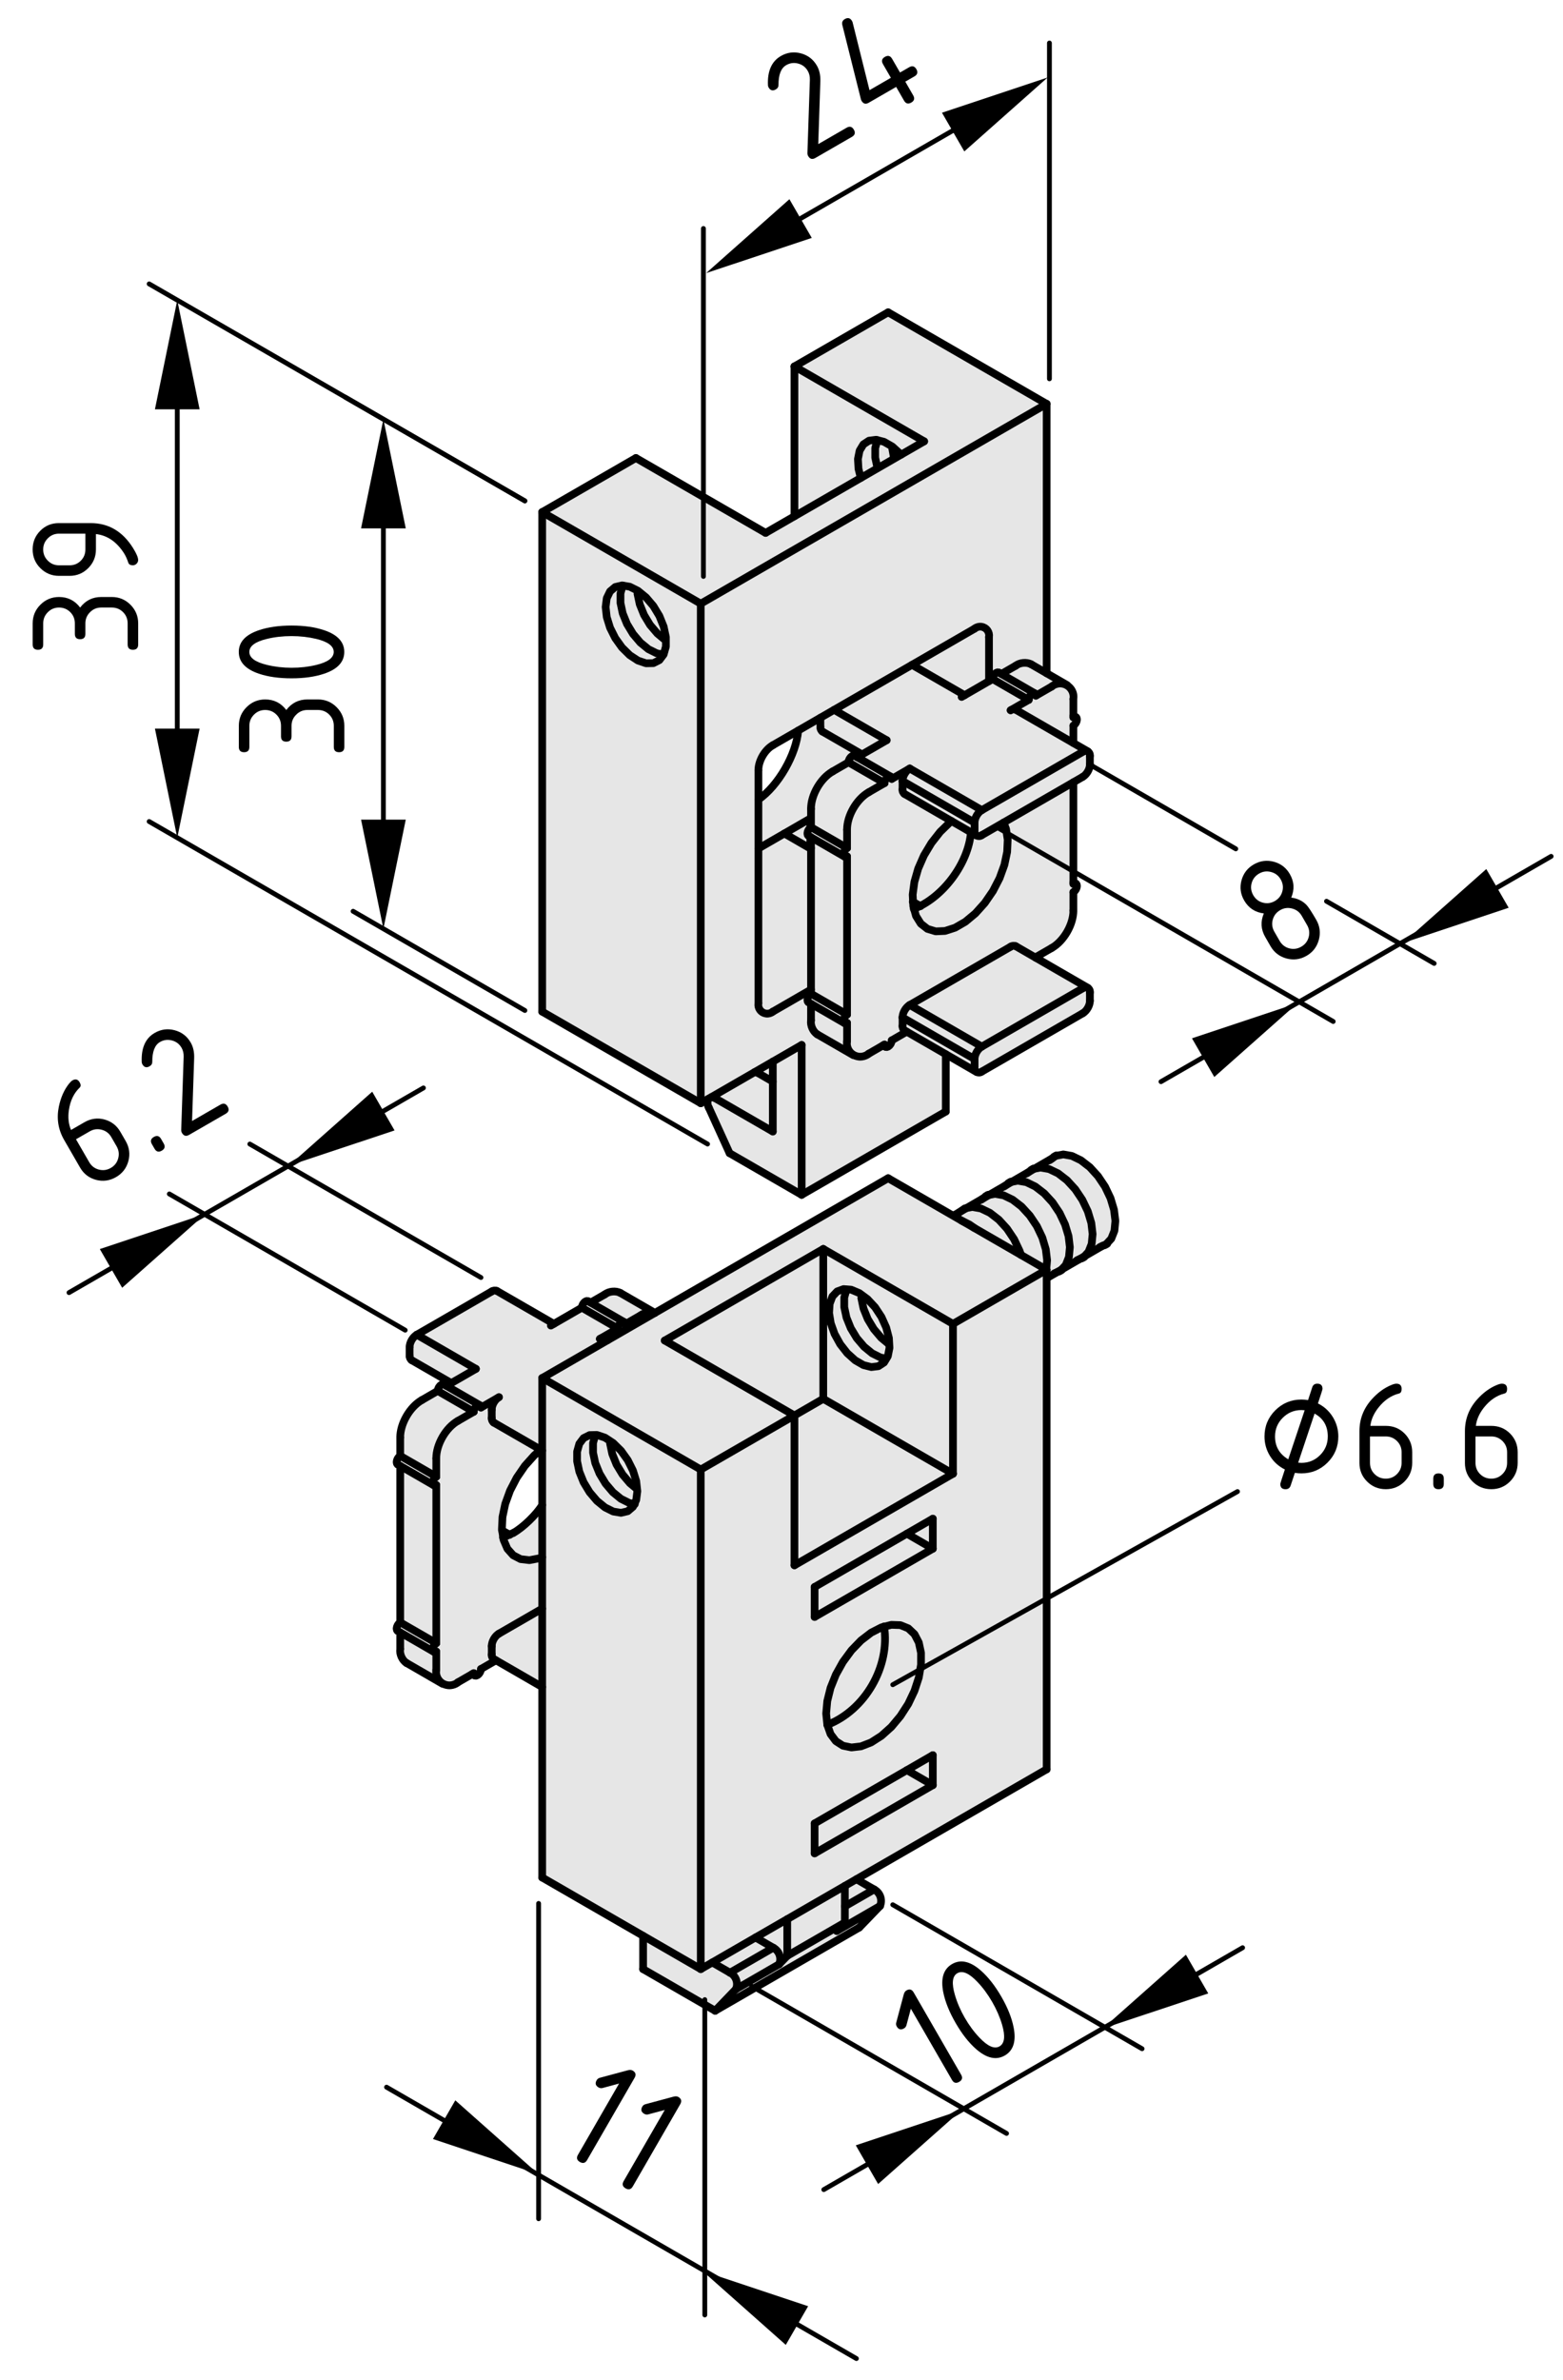 <?xml version="1.0" encoding="utf-8"?>
<!-- Generator: Adobe Illustrator 26.3.1, SVG Export Plug-In . SVG Version: 6.00 Build 0)  -->
<svg version="1.1" xmlns="http://www.w3.org/2000/svg" xmlns:xlink="http://www.w3.org/1999/xlink" x="0px" y="0px"
	 viewBox="0 0 81.17 123.538" style="enable-background:new 0 0 81.17 123.538;" xml:space="preserve">
<style type="text/css">
	.st0{fill:#E6E6E6;}
	.st1{fill:none;stroke:#000000;stroke-width:0.4;stroke-linecap:round;stroke-linejoin:round;}
	.st2{fill:none;stroke:#000000;stroke-width:0.25;stroke-linecap:round;stroke-linejoin:round;}
</style>
<g id="Graufläche">
	<g>
		<g>
			<path class="st0" d="M57.787,62.55c0,0-0.199-0.562-0.234-0.609
				c-0.035-0.047-0.363-0.645-0.363-0.645l-0.562-0.703l-0.445-0.34l-0.434-0.281
				l-0.469-0.035l-0.504,0.07l-5.215,3.07l-3.457-1.875l-12.175,6.949l-1.711-1.055
				l-0.305-0.047l-0.445,0.105l-0.809,0.445l-0.164-0.07l-0.246,0.176l-0.012,0.188
				l-1.547,0.785l-2.859-1.652l-0.281-0.012l-3.867,2.238l-0.398,0.375l-0.012,0.914
				l2.039,1.277l-0.387,0.059l-0.234,0.328l-0.902,0.586
				c0,0-0.961,0.809-1.031,1.699l0.035,1.043l-0.246,0.305l0.27,0.363
				l-0.035,7.98l-0.223,0.305l0.223,0.293l0.023,1.055
				c0,0,0.094,0.352,0.129,0.363c0.035,0.012,0.305,0.281,0.305,0.281l1.418,0.727
				l0.726,0.281l0.387-0.141l0.855-0.398c0,0,0.188,0.059,0.223,0.023
				c0.035-0.035,0.141-0.41,0.141-0.41l0.715-0.422l2.437,1.359l0.059,9.949
				l5.227,3.07l-0.047,1.676l3.785,2.227l0.938-0.586l6.598-3.762l0.808-0.984
				l0.246-0.305c0,0-0.035-0.434-0.059-0.469c-0.023-0.035-0.422-0.281-0.422-0.281
				l-0.703-0.539l9.808-5.648V66.323l3.188-1.828l0.293-0.434l0.047-0.75
				L57.787,62.55z M27.623,78.792l-0.645,0.574l-0.574,0.34l-0.399-0.27
				l0.129-1.102l0.387-1.16l0.738-1.102l0.645-0.645l0.246-0.082l0.082,2.871
				L27.623,78.792z"/>
		</g>
	</g>
	<g>
		<g>
			<path class="st0" d="M56.228,51.042l-2.461-1.383l1.254-0.785l0.527-0.691
				c0,0,0.188-0.797,0.188-0.832c0-0.035,0-1.031,0-1.031l0.258-0.375l-0.258-0.211
				l-0.035-5.086l0.75-0.48l0.164-0.445l0.035-0.492l-0.316-0.41l-0.598-0.293
				l-0.023-0.902l0.27-0.328l-0.223-0.258c0,0-0.047-1.02-0.047-1.078
				c0-0.059-0.269-0.352-0.293-0.398c-0.023-0.047-1.184-0.727-1.184-0.727
				l0.141-0.375L54.306,20.984l-8.203-4.828l-4.816,2.836l0.012,7.769l-1.57,0.879
				l-6.434-3.738l-0.316-0.141l-4.769,2.824l-0.07,25.887l8.238,4.793l0.41-0.258
				l-0.035,0.352l1.137,2.52l3.727,2.098l7.453-4.312l0.07-2.918l1.5,0.867
				l0.34,0.023l5.367-3.152l0.281-0.398l-0.023-0.738L56.228,51.042z
				 M39.401,41.398l-0.047-1.582c0,0,0.316-0.879,0.914-1.23l1.148-0.621
				C41.416,37.964,41.182,40.343,39.401,41.398z"/>
		</g>
	</g>
</g>
<g id="Kontur">
	<g id="LINE_193_">
		<line class="st1" x1="51.308" y1="62.023" x2="51.185" y2="62.095"/>
	</g>
	<g id="LINE_192_">
		<line class="st1" x1="54.379" y1="66.335" x2="57.265" y2="64.662"/>
	</g>
	<g id="LINE_191_">
		<line class="st1" x1="52.49" y1="61.34" x2="52.367" y2="61.411"/>
	</g>
	<g id="LINE_190_">
		<line class="st1" x1="55.012" y1="65.996" x2="55.137" y2="65.924"/>
	</g>
	<g id="LINE_189_">
		<line class="st1" x1="53.672" y1="60.658" x2="53.547" y2="60.73"/>
	</g>
	<g id="LINE_188_">
		<line class="st1" x1="56.193" y1="65.314" x2="56.318" y2="65.242"/>
	</g>
	<g id="LINE_187_">
		<line class="st1" x1="54.853" y1="59.977" x2="54.728" y2="60.048"/>
	</g>
	<g id="LINE_186_">
		<line class="st1" x1="57.375" y1="64.632" x2="57.5" y2="64.561"/>
	</g>
	<g id="LINE_185_">
		<line class="st1" x1="25.648" y1="73.847" x2="28.158" y2="75.296"/>
	</g>
	<g id="LINE_184_">
		<line class="st1" x1="20.653" y1="76.017" x2="22.524" y2="77.096"/>
	</g>
	<g id="LINE_183_">
		<line class="st1" x1="24.922" y1="72.943" x2="23.051" y2="71.863"/>
	</g>
	<g id="LINE_182_">
		<line class="st1" x1="31.568" y1="69.56" x2="31.417" y2="69.473"/>
	</g>
	<g id="LINE_181_">
		<line class="st1" x1="21.381" y1="70.606" x2="23.437" y2="71.792"/>
	</g>
	<g id="LINE_180_">
		<line class="st1" x1="20.653" y1="84.659" x2="22.524" y2="85.739"/>
	</g>
	<g id="LINE_179_">
		<line class="st1" x1="32.408" y1="68.622" x2="30.536" y2="67.541"/>
	</g>
	<g id="LINE_178_">
		<line class="st1" x1="28.763" y1="68.718" x2="25.803" y2="67.01"/>
	</g>
	<g id="LINE_177_">
		<line class="st1" x1="25.648" y1="86.12" x2="28.158" y2="87.57"/>
	</g>
	<g id="LINE_176_">
		<line class="st1" x1="21.115" y1="86.324" x2="22.986" y2="87.405"/>
	</g>
	<g id="LINE_175_">
		<line class="st1" x1="34.011" y1="68.15" x2="32.208" y2="67.109"/>
	</g>
	<g id="LINE_174_">
		<line class="st1" x1="24.525" y1="86.895" x2="24.658" y2="86.972"/>
	</g>
	<g id="LINE_173_">
		<line class="st1" x1="26.472" y1="79.669" x2="26.07" y2="79.439"/>
	</g>
	<g id="LINE_172_">
		<line class="st1" x1="46.98" y1="41.215" x2="50.723" y2="43.376"/>
	</g>
	<g id="LINE_171_">
		<line class="st1" x1="41.986" y1="43.385" x2="43.857" y2="44.465"/>
	</g>
	<g id="LINE_170_">
		<line class="st1" x1="46.256" y1="40.312" x2="44.383" y2="39.231"/>
	</g>
	<g id="LINE_169_">
		<line class="st1" x1="56.492" y1="39.002" x2="52.75" y2="36.842"/>
	</g>
	<g id="LINE_168_">
		<line class="st1" x1="42.714" y1="37.975" x2="44.77" y2="39.161"/>
	</g>
	<g id="LINE_167_">
		<line class="st1" x1="41.986" y1="52.028" x2="43.857" y2="53.109"/>
	</g>
	<g id="LINE_166_">
		<line class="st1" x1="53.74" y1="35.99" x2="51.869" y2="34.91"/>
	</g>
	<g id="LINE_165_">
		<line class="st1" x1="50.096" y1="36.087" x2="47.363" y2="34.51"/>
	</g>
	<g id="LINE_164_">
		<line class="st1" x1="46.98" y1="53.489" x2="50.723" y2="55.65"/>
	</g>
	<g id="LINE_163_">
		<line class="st1" x1="42.447" y1="53.693" x2="44.319" y2="54.773"/>
	</g>
	<g id="LINE_162_">
		<line class="st1" x1="55.412" y1="35.558" x2="53.541" y2="34.477"/>
	</g>
	<g id="LINE_161_">
		<line class="st1" x1="45.858" y1="54.264" x2="45.991" y2="54.34"/>
	</g>
	<g id="LINE_160_">
		<line class="st1" x1="55.873" y1="37.222" x2="55.742" y2="37.146"/>
	</g>
	<g id="LINE_159_">
		<line class="st1" x1="56.492" y1="51.276" x2="52.75" y2="49.115"/>
	</g>
	<g id="LINE_158_">
		<line class="st1" x1="47.805" y1="47.038" x2="47.402" y2="46.807"/>
	</g>
	<g id="LINE_157_">
		<line class="st1" x1="55.873" y1="45.866" x2="55.742" y2="45.79"/>
	</g>
	<g id="LWPOLYLINE_49_">
		<polyline class="st1" points="49.935,63.36 50.348,63.565 50.603,63.745 		"/>
	</g>
	<g id="LWPOLYLINE_48_">
		<polyline class="st1" points="49.791,62.947 50.105,62.726 50.494,62.652 50.937,62.73 
			51.406,62.954 51.869,63.312 52.297,63.78 52.664,64.328 52.947,64.924 
			53.025,65.144 		"/>
	</g>
	<g id="LWPOLYLINE_47_">
		<polyline class="st1" points="50.973,62.265 51.285,62.044 51.676,61.97 52.119,62.048 
			52.586,62.273 53.049,62.63 53.478,63.098 53.846,63.647 54.129,64.241 
			54.31,64.846 54.379,65.421 54.336,65.9 		"/>
	</g>
	<g id="LWPOLYLINE_46_">
		<polyline class="st1" points="52.154,61.582 52.467,61.363 52.857,61.288 53.301,61.365 
			53.767,61.591 54.23,61.948 54.66,62.416 55.027,62.964 55.31,63.56 
			55.492,64.164 55.56,64.739 55.512,65.249 55.348,65.663 55.08,65.952 
			54.758,66.095 		"/>
	</g>
	<g id="LWPOLYLINE_45_">
		<polyline class="st1" points="53.336,60.901 53.648,60.68 54.039,60.607 54.482,60.684 
			54.949,60.908 55.412,61.266 55.84,61.734 56.207,62.282 56.492,62.877 
			56.674,63.482 56.742,64.058 56.693,64.568 56.529,64.981 56.262,65.271 
			55.939,65.413 		"/>
	</g>
	<g id="LWPOLYLINE_44_">
		<polyline class="st1" points="54.517,60.219 54.83,59.998 55.221,59.924 55.664,60.002 
			56.131,60.227 56.594,60.584 57.021,61.052 57.389,61.601 57.672,62.196 
			57.853,62.8 57.924,63.375 57.875,63.886 57.711,64.299 57.443,64.589 
			57.121,64.731 		"/>
	</g>
	<g id="LINE_156_">
		<line class="st1" x1="23.183" y1="71.939" x2="24.715" y2="71.055"/>
	</g>
	<g id="LINE_155_">
		<line class="st1" x1="21.646" y1="69.283" x2="25.538" y2="67.036"/>
	</g>
	<g id="LINE_154_">
		<line class="st1" x1="28.608" y1="68.808" x2="30.217" y2="67.879"/>
	</g>
	<g id="LINE_153_">
		<line class="st1" x1="30.217" y1="67.879" x2="32.088" y2="68.959"/>
	</g>
	<g id="LINE_152_">
		<line class="st1" x1="31.152" y1="69.499" x2="32.088" y2="68.959"/>
	</g>
	<g id="LINE_151_">
		<line class="st1" x1="24.977" y1="73.064" x2="25.912" y2="72.525"/>
	</g>
	<g id="ARC_178_">
		<path class="st1" d="M25.912,72.525c-0.208,0.117-0.376,0.408-0.374,0.648"/>
	</g>
	<g id="LINE_150_">
		<line class="st1" x1="25.538" y1="73.172" x2="25.538" y2="73.605"/>
	</g>
	<g id="ARC_46_">
		<path class="st1" d="M25.538,73.605c-0.015,0.087,0.034,0.195,0.11,0.242"/>
	</g>
	<g id="ARC_45_">
		<path class="st1" d="M31.417,69.473c-0.078-0.04-0.196-0.028-0.265,0.026"/>
	</g>
	<g id="LWPOLYLINE_43_">
		<polyline class="st1" points="32.088,68.959 32.102,68.868 32.143,68.775 32.203,68.693 
			32.275,68.635 32.347,68.611 32.408,68.622 32.448,68.669 32.462,68.743 		"/>
	</g>
	<g id="LINE_149_">
		<line class="st1" x1="32.462" y1="68.743" x2="33.285" y2="68.268"/>
	</g>
	<g id="ARC_44_">
		<path class="st1" d="M34.005,68.154c-0.215-0.079-0.539-0.027-0.719,0.114"/>
	</g>
	<g id="LINE_148_">
		<line class="st1" x1="28.158" y1="83.501" x2="25.912" y2="84.798"/>
	</g>
	<g id="ARC_43_">
		<path class="st1" d="M25.912,84.798c-0.208,0.118-0.376,0.408-0.374,0.648"/>
	</g>
	<g id="LINE_147_">
		<line class="st1" x1="25.538" y1="85.447" x2="25.538" y2="85.878"/>
	</g>
	<g id="ARC_42_">
		<path class="st1" d="M25.538,85.878c-0.018,0.089,0.032,0.196,0.11,0.242"/>
	</g>
	<g id="LINE_146_">
		<line class="st1" x1="25.758" y1="86.184" x2="24.977" y2="86.634"/>
	</g>
	<g id="LWPOLYLINE_42_">
		<polyline class="st1" points="24.977,86.634 24.963,86.726 24.922,86.819 24.862,86.901 
			24.79,86.958 24.718,86.984 24.658,86.972 24.617,86.925 24.603,86.851 		"/>
	</g>
	<g id="LINE_145_">
		<line class="st1" x1="24.603" y1="86.851" x2="23.78" y2="87.325"/>
	</g>
	<g id="ARC_41_">
		<path class="st1" d="M22.657,86.677c-0.061,0.379,0.195,0.734,0.573,0.796
			c0.172,0.038,0.42-0.028,0.55-0.147"/>
	</g>
	<g id="LINE_144_">
		<line class="st1" x1="22.657" y1="86.677" x2="22.657" y2="85.727"/>
	</g>
	<g id="LWPOLYLINE_41_">
		<polyline class="st1" points="22.657,85.727 22.585,85.751 22.524,85.739 22.484,85.693 
			22.47,85.618 22.484,85.528 22.524,85.435 22.585,85.353 22.657,85.294 		"/>
	</g>
	<g id="LINE_143_">
		<line class="st1" x1="22.657" y1="85.294" x2="22.657" y2="77.083"/>
	</g>
	<g id="LWPOLYLINE_40_">
		<polyline class="st1" points="22.657,77.083 22.585,77.109 22.524,77.096 22.484,77.05 
			22.47,76.975 22.484,76.884 22.524,76.79 22.585,76.708 22.657,76.652 		"/>
	</g>
	<g id="LINE_142_">
		<line class="st1" x1="22.657" y1="76.652" x2="22.657" y2="75.7"/>
	</g>
	<g id="ARC_40_">
		<path class="st1" d="M23.78,73.755c-0.626,0.354-1.129,1.226-1.123,1.945"/>
	</g>
	<g id="LINE_141_">
		<line class="st1" x1="23.78" y1="73.755" x2="24.603" y2="73.281"/>
	</g>
	<g id="LWPOLYLINE_39_">
		<polyline class="st1" points="24.603,73.281 24.617,73.189 24.658,73.095 24.718,73.014 
			24.79,72.956 24.862,72.931 24.922,72.943 24.963,72.989 24.977,73.064 		"/>
	</g>
	<g id="LWPOLYLINE_38_">
		<polyline class="st1" points="28.158,80.832 28.001,80.889 27.495,80.985 27.037,80.931 
			26.65,80.73 26.35,80.393 26.153,79.934 26.066,79.375 26.095,78.742 
			26.238,78.066 26.488,77.376 26.834,76.707 27.259,76.088 27.743,75.549 
			28.082,75.251 		"/>
	</g>
	<g id="ARC_39_">
		<path class="st1" d="M21.908,72.675c-0.625,0.354-1.129,1.227-1.123,1.944"/>
	</g>
	<g id="LINE_140_">
		<line class="st1" x1="20.785" y1="75.572" x2="20.785" y2="74.619"/>
	</g>
	<g id="LINE_139_">
		<line class="st1" x1="22.657" y1="76.652" x2="20.785" y2="75.572"/>
	</g>
	<g id="LINE_138_">
		<line class="st1" x1="21.908" y1="72.675" x2="22.732" y2="72.199"/>
	</g>
	<g id="LINE_137_">
		<line class="st1" x1="22.732" y1="72.199" x2="24.603" y2="73.281"/>
	</g>
	<g id="LWPOLYLINE_37_">
		<polyline class="st1" points="20.653,76.017 20.653,76.017 20.613,75.97 20.598,75.895 
			20.613,75.804 20.653,75.71 20.714,75.629 20.785,75.572 		"/>
	</g>
	<g id="LWPOLYLINE_36_">
		<polyline class="st1" points="22.732,72.199 22.746,72.109 22.786,72.016 22.847,71.934 
			22.919,71.876 22.99,71.851 23.051,71.863 		"/>
	</g>
	<g id="LINE_136_">
		<line class="st1" x1="22.657" y1="85.294" x2="20.785" y2="84.214"/>
	</g>
	<g id="LINE_135_">
		<line class="st1" x1="20.785" y1="84.214" x2="20.785" y2="76.093"/>
	</g>
	<g id="ARC_38_">
		<path class="st1" d="M21.646,69.283c-0.208,0.118-0.376,0.408-0.374,0.647"/>
	</g>
	<g id="LINE_134_">
		<line class="st1" x1="21.272" y1="70.364" x2="21.272" y2="69.931"/>
	</g>
	<g id="ARC_37_">
		<path class="st1" d="M21.272,70.364c-0.013,0.087,0.036,0.194,0.109,0.242"/>
	</g>
	<g id="LWPOLYLINE_35_">
		<polyline class="st1" points="26.661,79.569 26.13,79.809 26.122,79.812 		"/>
	</g>
	<g id="ARC_36_">
		<path class="st1" d="M26.661,79.569c0.5-0.276,1.204-0.958,1.497-1.447"/>
	</g>
	<g id="LWPOLYLINE_34_">
		<polyline class="st1" points="20.653,84.659 20.653,84.659 20.613,84.613 20.598,84.538 
			20.613,84.448 20.653,84.355 20.714,84.273 20.785,84.214 		"/>
	</g>
	<g id="LWPOLYLINE_33_">
		<polyline class="st1" points="30.217,67.879 30.231,67.788 30.272,67.695 30.332,67.613 
			30.404,67.555 30.475,67.53 30.536,67.541 		"/>
	</g>
	<g id="ARC_35_">
		<path class="st1" d="M25.803,67.01c-0.078-0.04-0.196-0.028-0.265,0.026"/>
	</g>
	<g id="LINE_133_">
		<line class="st1" x1="20.785" y1="85.597" x2="20.785" y2="84.736"/>
	</g>
	<g id="LINE_132_">
		<line class="st1" x1="30.668" y1="67.618" x2="31.414" y2="67.188"/>
	</g>
	<g id="ARC_34_">
		<path class="st1" d="M20.785,85.597c-0.042,0.262,0.105,0.586,0.329,0.728"/>
	</g>
	<g id="ARC_33_">
		<path class="st1" d="M32.208,67.109c-0.234-0.119-0.588-0.084-0.794,0.079"/>
	</g>
	<g id="LINE_131_">
		<line class="st1" x1="44.516" y1="39.308" x2="46.047" y2="38.423"/>
	</g>
	<g id="LINE_130_">
		<line class="st1" x1="49.939" y1="36.177" x2="51.549" y2="35.247"/>
	</g>
	<g id="LINE_129_">
		<line class="st1" x1="51.549" y1="35.247" x2="53.422" y2="36.328"/>
	</g>
	<g id="LINE_128_">
		<line class="st1" x1="52.484" y1="36.868" x2="53.422" y2="36.328"/>
	</g>
	<g id="LINE_127_">
		<line class="st1" x1="56.228" y1="39.029" x2="50.988" y2="42.053"/>
	</g>
	<g id="LINE_126_">
		<line class="st1" x1="46.31" y1="40.433" x2="47.246" y2="39.893"/>
	</g>
	<g id="ARC_32_">
		<path class="st1" d="M50.988,42.053c-0.209,0.118-0.377,0.409-0.375,0.649"/>
	</g>
	<g id="ARC_31_">
		<path class="st1" d="M47.246,39.893c-0.209,0.118-0.377,0.408-0.375,0.648"/>
	</g>
	<g id="LINE_125_">
		<line class="st1" x1="56.601" y1="39.677" x2="56.601" y2="39.245"/>
	</g>
	<g id="ARC_30_">
		<path class="st1" d="M56.228,40.325c0.207-0.118,0.375-0.409,0.373-0.648"/>
	</g>
	<g id="LINE_124_">
		<line class="st1" x1="50.988" y1="43.35" x2="56.228" y2="40.325"/>
	</g>
	<g id="ARC_29_">
		<path class="st1" d="M50.613,43.134c-0.02,0.126,0.066,0.245,0.191,0.265
			c0.057,0.013,0.141-0.009,0.184-0.049"/>
	</g>
	<g id="LINE_123_">
		<line class="st1" x1="50.613" y1="42.701" x2="50.613" y2="43.134"/>
	</g>
	<g id="ARC_28_">
		<path class="st1" d="M56.601,39.245c0.021-0.126-0.065-0.245-0.191-0.266
			c-0.057-0.012-0.139,0.009-0.182,0.049"/>
	</g>
	<g id="LINE_122_">
		<line class="st1" x1="46.871" y1="40.541" x2="46.871" y2="40.973"/>
	</g>
	<g id="ARC_27_">
		<path class="st1" d="M52.75,49.115c-0.078-0.04-0.195-0.028-0.266,0.026"/>
	</g>
	<g id="LINE_121_">
		<line class="st1" x1="52.484" y1="49.142" x2="47.246" y2="52.166"/>
	</g>
	<g id="ARC_26_">
		<path class="st1" d="M47.246,52.166c-0.209,0.118-0.377,0.409-0.375,0.648"/>
	</g>
	<g id="LINE_120_">
		<line class="st1" x1="46.871" y1="52.815" x2="46.871" y2="53.247"/>
	</g>
	<g id="ARC_25_">
		<path class="st1" d="M46.871,53.247c-0.016,0.088,0.033,0.196,0.109,0.243"/>
	</g>
	<g id="LINE_119_">
		<line class="st1" x1="47.09" y1="53.552" x2="46.31" y2="54.003"/>
	</g>
	<g id="LWPOLYLINE_32_">
		<polyline class="st1" points="46.31,54.003 46.295,54.094 46.256,54.188 46.193,54.27 
			46.123,54.327 46.051,54.352 45.991,54.34 45.95,54.294 45.936,54.219 		"/>
	</g>
	<g id="LINE_118_">
		<line class="st1" x1="45.936" y1="54.219" x2="45.113" y2="54.695"/>
	</g>
	<g id="ARC_24_">
		<path class="st1" d="M43.99,54.046c-0.062,0.378,0.195,0.734,0.573,0.795
			c0.172,0.038,0.42-0.028,0.55-0.147"/>
	</g>
	<g id="LINE_117_">
		<line class="st1" x1="43.99" y1="54.046" x2="43.99" y2="53.095"/>
	</g>
	<g id="LWPOLYLINE_31_">
		<polyline class="st1" points="43.99,53.095 43.917,53.12 43.857,53.109 43.817,53.062 
			43.802,52.987 43.817,52.896 43.857,52.803 43.917,52.721 43.99,52.663 		"/>
	</g>
	<g id="LINE_116_">
		<line class="st1" x1="43.99" y1="52.663" x2="43.99" y2="44.452"/>
	</g>
	<g id="LWPOLYLINE_30_">
		<polyline class="st1" points="43.99,44.452 43.917,44.477 43.857,44.465 43.817,44.418 
			43.802,44.344 43.817,44.253 43.857,44.159 43.917,44.077 43.99,44.02 		"/>
	</g>
	<g id="LINE_115_">
		<line class="st1" x1="43.99" y1="44.02" x2="43.99" y2="43.069"/>
	</g>
	<g id="ARC_23_">
		<path class="st1" d="M45.113,41.124c-0.626,0.354-1.13,1.226-1.123,1.944"/>
	</g>
	<g id="LINE_114_">
		<line class="st1" x1="45.113" y1="41.124" x2="45.936" y2="40.649"/>
	</g>
	<g id="LWPOLYLINE_29_">
		<polyline class="st1" points="45.936,40.649 45.95,40.558 45.991,40.465 46.051,40.383 
			46.123,40.324 46.193,40.3 46.256,40.312 46.295,40.359 46.31,40.433 		"/>
	</g>
	<g id="ARC_22_">
		<path class="st1" d="M46.871,40.973c-0.016,0.088,0.033,0.196,0.109,0.242"/>
	</g>
	<g id="ARC_21_">
		<path class="st1" d="M52.75,36.842c-0.078-0.04-0.195-0.028-0.266,0.026"/>
	</g>
	<g id="LWPOLYLINE_28_">
		<polyline class="st1" points="53.422,36.328 53.435,36.237 53.474,36.143 53.535,36.062 
			53.607,36.004 53.68,35.979 53.74,35.99 53.781,36.037 53.795,36.112 		"/>
	</g>
	<g id="LINE_113_">
		<line class="st1" x1="53.795" y1="36.112" x2="54.619" y2="35.636"/>
	</g>
	<g id="ARC_20_">
		<path class="st1" d="M55.742,36.284c0.061-0.378-0.197-0.733-0.574-0.795
			c-0.172-0.038-0.42,0.028-0.549,0.147"/>
	</g>
	<g id="LINE_112_">
		<line class="st1" x1="55.742" y1="36.284" x2="55.742" y2="37.236"/>
	</g>
	<g id="LWPOLYLINE_27_">
		<polyline class="st1" points="55.742,37.236 55.812,37.211 55.873,37.222 55.914,37.269 
			55.928,37.344 55.914,37.435 55.873,37.528 55.812,37.61 55.742,37.668 		"/>
	</g>
	<g id="LINE_111_">
		<line class="st1" x1="55.742" y1="37.668" x2="55.742" y2="38.569"/>
	</g>
	<g id="LINE_110_">
		<line class="st1" x1="55.742" y1="40.606" x2="55.742" y2="45.879"/>
	</g>
	<g id="LWPOLYLINE_26_">
		<polyline class="st1" points="55.742,45.879 55.812,45.854 55.873,45.866 55.914,45.913 
			55.928,45.987 55.914,46.078 55.873,46.172 55.812,46.254 55.742,46.311 		"/>
	</g>
	<g id="LINE_109_">
		<line class="st1" x1="55.742" y1="46.311" x2="55.742" y2="47.262"/>
	</g>
	<g id="ARC_19_">
		<path class="st1" d="M54.619,49.207c0.625-0.354,1.129-1.226,1.123-1.945"/>
	</g>
	<g id="LINE_108_">
		<line class="st1" x1="54.619" y1="49.207" x2="53.795" y2="49.682"/>
	</g>
	<g id="LINE_107_">
		<line class="st1" x1="53.795" y1="49.682" x2="53.793" y2="49.718"/>
	</g>
	<g id="LWPOLYLINE_25_">
		<polyline class="st1" points="52.119,42.697 52.246,43.029 52.332,43.587 52.303,44.22 
			52.16,44.897 51.91,45.586 51.564,46.256 51.139,46.874 50.654,47.413 
			50.133,47.847 49.598,48.156 49.076,48.324 48.592,48.345 48.166,48.217 
			47.82,47.947 47.57,47.546 47.428,47.034 47.398,46.435 47.486,45.777 
			47.683,45.089 47.982,44.406 48.371,43.758 48.828,43.176 49.334,42.686 
			49.416,42.621 		"/>
	</g>
	<g id="ARC_18_">
		<path class="st1" d="M43.241,40.044c-0.625,0.354-1.129,1.226-1.123,1.945"/>
	</g>
	<g id="LINE_106_">
		<line class="st1" x1="42.118" y1="42.94" x2="42.118" y2="41.989"/>
	</g>
	<g id="LINE_105_">
		<line class="st1" x1="43.99" y1="44.02" x2="42.118" y2="42.94"/>
	</g>
	<g id="LINE_104_">
		<line class="st1" x1="43.241" y1="40.044" x2="44.064" y2="39.569"/>
	</g>
	<g id="LINE_103_">
		<line class="st1" x1="44.064" y1="39.569" x2="45.936" y2="40.649"/>
	</g>
	<g id="LWPOLYLINE_24_">
		<polyline class="st1" points="41.986,43.385 41.986,43.385 41.945,43.338 41.931,43.263 
			41.945,43.173 41.986,43.079 42.046,42.997 42.118,42.94 		"/>
	</g>
	<g id="LWPOLYLINE_23_">
		<polyline class="st1" points="44.064,39.569 44.078,39.478 44.119,39.384 44.18,39.302 
			44.251,39.244 44.323,39.219 44.383,39.231 		"/>
	</g>
	<g id="LINE_102_">
		<line class="st1" x1="43.99" y1="52.663" x2="42.118" y2="51.583"/>
	</g>
	<g id="LINE_101_">
		<line class="st1" x1="42.118" y1="51.583" x2="42.118" y2="43.461"/>
	</g>
	<g id="LINE_100_">
		<line class="st1" x1="42.605" y1="37.3" x2="42.607" y2="37.256"/>
	</g>
	<g id="LINE_99_">
		<line class="st1" x1="42.605" y1="37.732" x2="42.605" y2="37.3"/>
	</g>
	<g id="ARC_17_">
		<path class="st1" d="M42.605,37.732c-0.015,0.087,0.034,0.196,0.109,0.243"/>
	</g>
	<g id="ARC_16_">
		<path class="st1" d="M47.455,47.18c1.51-0.584,2.838-2.363,2.967-3.978"/>
	</g>
	<g id="LWPOLYLINE_22_">
		<polyline class="st1" points="41.986,52.028 41.986,52.028 41.945,51.982 41.931,51.907 
			41.945,51.816 41.986,51.723 42.046,51.641 42.118,51.583 		"/>
	</g>
	<g id="LWPOLYLINE_21_">
		<polyline class="st1" points="51.549,35.247 51.564,35.156 51.603,35.063 51.664,34.981 
			51.736,34.924 51.808,34.899 51.869,34.91 		"/>
	</g>
	<g id="LINE_98_">
		<line class="st1" x1="50.988" y1="55.623" x2="56.228" y2="52.599"/>
	</g>
	<g id="ARC_15_">
		<path class="st1" d="M50.613,55.407c-0.02,0.126,0.066,0.245,0.191,0.265
			c0.057,0.013,0.141-0.009,0.184-0.049"/>
	</g>
	<g id="LINE_97_">
		<line class="st1" x1="50.613" y1="54.975" x2="50.613" y2="55.407"/>
	</g>
	<g id="ARC_14_">
		<path class="st1" d="M50.988,54.327c-0.209,0.118-0.377,0.408-0.375,0.648"/>
	</g>
	<g id="LINE_96_">
		<line class="st1" x1="56.228" y1="51.302" x2="50.988" y2="54.327"/>
	</g>
	<g id="ARC_13_">
		<path class="st1" d="M56.601,51.518c0.021-0.126-0.065-0.245-0.191-0.265
			c-0.057-0.013-0.139,0.01-0.182,0.049"/>
	</g>
	<g id="LINE_95_">
		<line class="st1" x1="56.601" y1="51.95" x2="56.601" y2="51.518"/>
	</g>
	<g id="ARC_12_">
		<path class="st1" d="M56.228,52.599c0.207-0.118,0.375-0.409,0.373-0.648"/>
	</g>
	<g id="LINE_94_">
		<line class="st1" x1="42.118" y1="52.966" x2="42.118" y2="52.105"/>
	</g>
	<g id="LINE_93_">
		<line class="st1" x1="52" y1="34.987" x2="52.748" y2="34.556"/>
	</g>
	<g id="ARC_11_">
		<path class="st1" d="M42.118,52.966c-0.041,0.261,0.105,0.586,0.329,0.727"/>
	</g>
	<g id="ARC_10_">
		<path class="st1" d="M53.541,34.477c-0.234-0.12-0.588-0.084-0.793,0.079"/>
	</g>
	<g id="LINE_92_">
		<line class="st1" x1="49.117" y1="57.699" x2="49.117" y2="54.722"/>
	</g>
	<g id="LINE_91_">
		<line class="st1" x1="41.632" y1="62.021" x2="49.117" y2="57.699"/>
	</g>
	<g id="LINE_90_">
		<line class="st1" x1="41.632" y1="62.021" x2="41.632" y2="54.241"/>
	</g>
	<g id="LINE_89_">
		<line class="st1" x1="41.632" y1="54.241" x2="36.392" y2="57.266"/>
	</g>
	<g id="LINE_88_">
		<line class="st1" x1="36.392" y1="57.266" x2="36.392" y2="31.335"/>
	</g>
	<g id="LINE_87_">
		<line class="st1" x1="36.392" y1="31.335" x2="54.355" y2="20.965"/>
	</g>
	<g id="LINE_86_">
		<line class="st1" x1="54.355" y1="20.965" x2="54.355" y2="34.948"/>
	</g>
	<g id="ARC_9_">
		<path class="st1" d="M39.386,52.08c-0.041,0.252,0.13,0.489,0.382,0.53
			c0.115,0.025,0.28-0.019,0.366-0.098"/>
	</g>
	<g id="LINE_85_">
		<line class="st1" x1="40.134" y1="52.512" x2="42.118" y2="51.367"/>
	</g>
	<g id="LINE_84_">
		<line class="st1" x1="51.361" y1="35.356" x2="51.361" y2="33.066"/>
	</g>
	<g id="ARC_8_">
		<path class="st1" d="M51.361,33.066c0.041-0.252-0.129-0.49-0.381-0.531
			c-0.115-0.025-0.281,0.019-0.367,0.098"/>
	</g>
	<g id="LINE_83_">
		<line class="st1" x1="50.613" y1="32.633" x2="40.134" y2="38.683"/>
	</g>
	<g id="ARC_7_">
		<path class="st1" d="M40.134,38.683c-0.417,0.236-0.752,0.817-0.748,1.296"/>
	</g>
	<g id="LINE_82_">
		<line class="st1" x1="39.386" y1="39.979" x2="39.386" y2="52.08"/>
	</g>
	<g id="LINE_81_">
		<line class="st1" x1="36.392" y1="31.335" x2="28.158" y2="26.582"/>
	</g>
	<g id="LINE_80_">
		<line class="st1" x1="36.392" y1="57.266" x2="28.158" y2="52.513"/>
	</g>
	<g id="LINE_79_">
		<line class="st1" x1="28.158" y1="52.513" x2="28.158" y2="26.582"/>
	</g>
	<g id="LWPOLYLINE_20_">
		<polyline class="st1" points="31.452,31.509 31.51,31.052 31.681,30.698 31.951,30.47 
			32.3,30.387 32.704,30.454 33.131,30.667 33.55,31.01 33.93,31.456 
			34.243,31.974 34.465,32.525 34.581,33.068 34.581,33.562 34.465,33.972 
			34.243,34.266 33.93,34.423 33.55,34.43 33.131,34.289 32.704,34.009 
			32.3,33.61 31.951,33.123 31.681,32.584 31.51,32.032 31.452,31.509 		"/>
	</g>
	<g id="LINE_78_">
		<line class="st1" x1="39.76" y1="27.662" x2="47.994" y2="22.909"/>
	</g>
	<g id="LINE_77_">
		<line class="st1" x1="47.994" y1="22.909" x2="41.257" y2="19.02"/>
	</g>
	<g id="LINE_76_">
		<line class="st1" x1="41.257" y1="19.02" x2="46.123" y2="16.212"/>
	</g>
	<g id="LINE_75_">
		<line class="st1" x1="54.355" y1="20.965" x2="46.123" y2="16.212"/>
	</g>
	<g id="LINE_74_">
		<line class="st1" x1="28.158" y1="26.582" x2="33.024" y2="23.774"/>
	</g>
	<g id="LINE_73_">
		<line class="st1" x1="39.76" y1="27.662" x2="33.024" y2="23.774"/>
	</g>
	<g id="LWPOLYLINE_19_">
		<polyline class="st1" points="44.702,24.81 44.583,24.335 44.554,23.825 44.641,23.391 
			44.838,23.066 45.13,22.874 45.496,22.828 45.909,22.933 46.338,23.179 
			46.748,23.551 46.795,23.602 		"/>
	</g>
	<g id="LINE_72_">
		<line class="st1" x1="41.257" y1="19.02" x2="41.257" y2="26.798"/>
	</g>
	<g id="LINE_71_">
		<line class="st1" x1="42.081" y1="44.043" x2="42.118" y2="44.022"/>
	</g>
	<g id="LINE_70_">
		<line class="st1" x1="42.081" y1="44.043" x2="42.081" y2="43.439"/>
	</g>
	<g id="LINE_69_">
		<line class="st1" x1="42.081" y1="42.966" x2="42.081" y2="42.487"/>
	</g>
	<g id="LINE_68_">
		<line class="st1" x1="42.081" y1="42.487" x2="39.386" y2="44.043"/>
	</g>
	<g id="ARC_6_">
		<path class="st1" d="M39.386,41.503c1.028-0.71,1.967-2.337,2.067-3.582"/>
	</g>
	<g id="LINE_67_">
		<line class="st1" x1="40.733" y1="43.265" x2="42.081" y2="44.043"/>
	</g>
	<g id="LINE_66_">
		<line class="st1" x1="37.889" y1="59.86" x2="41.632" y2="62.021"/>
	</g>
	<g id="LINE_65_">
		<line class="st1" x1="36.815" y1="57.503" x2="37.889" y2="59.86"/>
	</g>
	<g id="ARC_5_">
		<path class="st1" d="M36.785,57.038c-0.063,0.132-0.05,0.341,0.029,0.465"/>
	</g>
	<g id="LWPOLYLINE_18_">
		<polyline class="st1" points="36.949,56.945 37.018,56.953 37.119,56.995 		"/>
	</g>
	<g id="LINE_64_">
		<line class="st1" x1="37.119" y1="56.995" x2="40.134" y2="58.736"/>
	</g>
	<g id="LINE_63_">
		<line class="st1" x1="40.134" y1="58.736" x2="40.134" y2="55.105"/>
	</g>
	<g id="LINE_62_">
		<line class="st1" x1="39.365" y1="55.699" x2="40.134" y2="56.144"/>
	</g>
	<g id="LWPOLYLINE_17_">
		<polyline class="st1" points="39.195,55.648 39.264,55.657 39.365,55.699 		"/>
	</g>
	<g id="LINE_61_">
		<line class="st1" x1="42.305" y1="82.376" x2="48.443" y2="78.832"/>
	</g>
	<g id="LINE_60_">
		<line class="st1" x1="42.305" y1="83.932" x2="42.305" y2="82.376"/>
	</g>
	<g id="LINE_59_">
		<line class="st1" x1="48.443" y1="80.389" x2="42.305" y2="83.932"/>
	</g>
	<g id="LINE_58_">
		<line class="st1" x1="48.443" y1="78.832" x2="48.443" y2="80.389"/>
	</g>
	<g id="LINE_57_">
		<line class="st1" x1="42.305" y1="94.65" x2="48.443" y2="91.107"/>
	</g>
	<g id="LINE_56_">
		<line class="st1" x1="42.305" y1="96.205" x2="42.305" y2="94.65"/>
	</g>
	<g id="LINE_55_">
		<line class="st1" x1="48.443" y1="92.662" x2="42.305" y2="96.205"/>
	</g>
	<g id="LINE_54_">
		<line class="st1" x1="48.443" y1="91.107" x2="48.443" y2="92.662"/>
	</g>
	<g id="LWPOLYLINE_16_">
		<polyline class="st1" points="42.904,88.945 42.962,88.299 43.132,87.615 43.408,86.928 
			43.775,86.269 44.217,85.667 44.713,85.153 45.241,84.748 45.774,84.474 
			46.289,84.342 46.76,84.358 47.168,84.523 47.49,84.826 47.715,85.257 
			47.83,85.793 47.83,86.41 47.715,87.079 47.49,87.768 47.168,88.446 
			46.76,89.079 46.289,89.642 45.774,90.103 45.241,90.445 44.713,90.65 
			44.217,90.707 43.775,90.616 43.408,90.38 43.132,90.011 42.962,89.525 
			42.904,88.945 		"/>
	</g>
	<g id="LINE_53_">
		<line class="st1" x1="54.355" y1="65.911" x2="49.49" y2="68.72"/>
	</g>
	<g id="LINE_52_">
		<line class="st1" x1="54.355" y1="91.842" x2="54.355" y2="65.911"/>
	</g>
	<g id="LINE_51_">
		<line class="st1" x1="36.392" y1="102.212" x2="54.355" y2="91.842"/>
	</g>
	<g id="LINE_50_">
		<line class="st1" x1="36.392" y1="76.281" x2="36.392" y2="102.212"/>
	</g>
	<g id="LINE_49_">
		<line class="st1" x1="41.257" y1="73.474" x2="36.392" y2="76.281"/>
	</g>
	<g id="LINE_48_">
		<line class="st1" x1="41.257" y1="73.474" x2="41.257" y2="81.252"/>
	</g>
	<g id="LINE_47_">
		<line class="st1" x1="41.257" y1="81.252" x2="49.49" y2="76.499"/>
	</g>
	<g id="LINE_46_">
		<line class="st1" x1="49.49" y1="76.499" x2="49.49" y2="68.72"/>
	</g>
	<g id="LINE_45_">
		<line class="st1" x1="42.754" y1="64.831" x2="34.521" y2="69.584"/>
	</g>
	<g id="LINE_44_">
		<line class="st1" x1="34.521" y1="69.584" x2="41.257" y2="73.474"/>
	</g>
	<g id="LINE_43_">
		<line class="st1" x1="28.158" y1="71.529" x2="36.392" y2="76.281"/>
	</g>
	<g id="LINE_42_">
		<line class="st1" x1="46.123" y1="61.158" x2="28.158" y2="71.529"/>
	</g>
	<g id="LINE_41_">
		<line class="st1" x1="46.123" y1="61.158" x2="54.355" y2="65.911"/>
	</g>
	<g id="LINE_40_">
		<line class="st1" x1="42.754" y1="64.831" x2="49.49" y2="68.72"/>
	</g>
	<g id="LINE_39_">
		<line class="st1" x1="28.158" y1="97.459" x2="36.392" y2="102.212"/>
	</g>
	<g id="LINE_38_">
		<line class="st1" x1="28.158" y1="71.529" x2="28.158" y2="97.459"/>
	</g>
	<g id="LWPOLYLINE_15_">
		<polyline class="st1" points="33.098,77.406 33.04,76.882 32.869,76.33 32.599,75.791 
			32.25,75.304 31.846,74.906 31.419,74.625 31,74.484 30.62,74.492 
			30.307,74.649 30.085,74.943 29.97,75.352 29.97,75.847 30.085,76.389 
			30.307,76.94 30.62,77.458 31,77.905 31.419,78.247 31.846,78.46 
			32.25,78.527 32.599,78.445 32.869,78.216 33.04,77.863 33.098,77.406 		"/>
	</g>
	<g id="LINE_37_">
		<line class="st1" x1="41.257" y1="73.474" x2="42.754" y2="72.61"/>
	</g>
	<g id="LINE_36_">
		<line class="st1" x1="42.754" y1="72.61" x2="49.49" y2="76.499"/>
	</g>
	<g id="LINE_35_">
		<line class="st1" x1="42.754" y1="72.61" x2="42.754" y2="64.831"/>
	</g>
	<g id="LWPOLYLINE_14_">
		<polyline class="st1" points="44.625,67.121 45.049,67.434 45.443,67.857 45.775,68.361 
			46.021,68.907 46.164,69.455 46.193,69.966 46.107,70.4 45.91,70.725 
			45.618,70.917 45.251,70.962 44.84,70.859 44.411,70.611 43.999,70.239 
			43.633,69.772 43.341,69.242 43.144,68.689 43.057,68.156 43.086,67.679 
			43.23,67.295 43.477,67.034 43.809,66.913 44.202,66.944 44.625,67.121 		"/>
	</g>
	<g id="LINE_34_">
		<line class="st1" x1="48.443" y1="80.389" x2="47.096" y2="79.611"/>
	</g>
	<g id="ARC_4_">
		<path class="st1" d="M42.963,89.534c1.962-0.76,3.273-3.031,2.95-5.109"/>
	</g>
	<g id="LINE_33_">
		<line class="st1" x1="48.443" y1="92.662" x2="47.096" y2="91.884"/>
	</g>
	<g id="LINE_32_">
		<line class="st1" x1="37.14" y1="104.374" x2="33.398" y2="102.214"/>
	</g>
	<g id="LINE_31_">
		<line class="st1" x1="37.91" y1="102.398" x2="36.99" y2="101.867"/>
	</g>
	<g id="ARC_3_">
		<path class="st1" d="M38.215,103.257c0.142-0.317,0.005-0.701-0.304-0.859"/>
	</g>
	<g id="LINE_30_">
		<line class="st1" x1="38.215" y1="103.257" x2="37.14" y2="104.374"/>
	</g>
	<g id="LINE_29_">
		<line class="st1" x1="33.398" y1="102.214" x2="33.398" y2="100.484"/>
	</g>
	<g id="ARC_2_">
		<path class="st1" d="M40.46,101.961c0.142-0.318,0.005-0.701-0.305-0.859"/>
	</g>
	<g id="LINE_28_">
		<line class="st1" x1="40.156" y1="101.102" x2="39.235" y2="100.571"/>
	</g>
	<g id="LINE_27_">
		<line class="st1" x1="40.883" y1="99.62" x2="40.883" y2="101.523"/>
	</g>
	<g id="LINE_26_">
		<line class="st1" x1="40.883" y1="101.523" x2="40.46" y2="101.961"/>
	</g>
	<g id="LINE_25_">
		<line class="st1" x1="43.876" y1="97.892" x2="43.876" y2="99.794"/>
	</g>
	<g id="LINE_24_">
		<line class="st1" x1="43.876" y1="99.794" x2="40.883" y2="101.523"/>
	</g>
	<g id="LINE_23_">
		<line class="st1" x1="43.876" y1="99.794" x2="43.454" y2="100.234"/>
	</g>
	<g id="LINE_22_">
		<line class="st1" x1="45.7" y1="98.937" x2="44.625" y2="100.053"/>
	</g>
	<g id="LINE_21_">
		<line class="st1" x1="44.625" y1="100.053" x2="37.14" y2="104.374"/>
	</g>
	<g id="ARC_1_">
		<path class="st1" d="M45.7,98.937c0.142-0.318,0.006-0.701-0.305-0.859"/>
	</g>
	<g id="LINE_20_">
		<line class="st1" x1="45.395" y1="98.077" x2="44.475" y2="97.546"/>
	</g>
	<g id="LINE_19_">
		<line class="st1" x1="40.46" y1="101.961" x2="38.215" y2="103.257"/>
	</g>
	<g id="LINE_18_">
		<line class="st1" x1="43.454" y1="100.234" x2="45.7" y2="98.937"/>
	</g>
	<g id="LINE_17_">
		<line class="st1" x1="21.646" y1="69.283" x2="24.715" y2="71.055"/>
	</g>
	<g id="LINE_16_">
		<line class="st1" x1="40.156" y1="101.102" x2="37.91" y2="102.398"/>
	</g>
	<g id="LINE_13_">
		<line class="st1" x1="43.876" y1="98.953" x2="45.395" y2="98.077"/>
	</g>
	<g id="LINE_12_">
		<line class="st1" x1="43.316" y1="36.846" x2="46.047" y2="38.423"/>
	</g>
	<g id="LINE_9_">
		<line class="st1" x1="50.988" y1="42.053" x2="47.246" y2="39.893"/>
	</g>
	<g id="LINE_8_">
		<line class="st1" x1="50.613" y1="42.701" x2="46.871" y2="40.541"/>
	</g>
	<g id="LINE_7_">
		<line class="st1" x1="50.613" y1="54.975" x2="46.871" y2="52.815"/>
	</g>
	<g id="LINE_5_">
		<line class="st1" x1="50.988" y1="54.327" x2="47.246" y2="52.166"/>
	</g>
	<g>
		<g id="LWPOLYLINE_13_">
			<polyline class="st1" points="30.913,74.496 30.798,74.906 30.798,75.401 30.913,75.943 
				31.136,76.493 31.449,77.012 31.828,77.458 32.247,77.801 32.675,78.015 
				32.967,78.077 			"/>
		</g>
		<g id="LWPOLYLINE_12_">
			<path class="st1" d="M33.851,77.607"/>
			<polyline class="st1" points="31.682,74.93 31.797,75.473 32.019,76.024 32.332,76.541 
				32.713,76.989 33.049,77.269 			"/>
			<path class="st1" d="M31.797,74.027"/>
		</g>
	</g>
	<g>
		<g id="LWPOLYLINE_11_">
			<polyline class="st1" points="32.338,30.392 32.223,30.801 32.223,31.295 32.338,31.838 
				32.561,32.389 32.874,32.906 33.254,33.354 33.673,33.697 34.1,33.909 
				34.392,33.972 			"/>
		</g>
		<g id="LWPOLYLINE_9_">
			<path class="st1" d="M35.277,33.502"/>
			<polyline class="st1" points="33.107,30.825 33.223,31.368 33.445,31.919 33.758,32.437 
				34.138,32.883 34.474,33.164 			"/>
			<path class="st1" d="M33.223,29.921"/>
		</g>
	</g>
	<g>
		<g id="LWPOLYLINE_7_">
			<polyline class="st1" points="43.96,66.945 43.844,67.354 43.844,67.849 43.96,68.391 
				44.182,68.942 44.494,69.46 44.875,69.906 45.294,70.249 45.721,70.462 
				46.014,70.526 			"/>
		</g>
		<g id="LWPOLYLINE_5_">
			<path class="st1" d="M46.898,70.055"/>
			<polyline class="st1" points="44.729,67.378 44.843,67.921 45.066,68.472 45.379,68.989 
				45.759,69.437 46.096,69.717 			"/>
			<path class="st1" d="M44.843,66.474"/>
		</g>
	</g>
	<g>
		<g id="LWPOLYLINE_3_">
			<polyline class="st1" points="45.567,22.848 45.452,23.258 45.452,23.752 45.567,24.295 			"/>
		</g>
		<g id="LWPOLYLINE_1_">
			<path class="st1" d="M48.506,25.959"/>
			<line class="st1" x1="46.336" y1="23.281" x2="46.42" y2="23.738"/>
			<path class="st1" d="M46.451,22.378"/>
		</g>
	</g>
	<g id="LINE_1_">
		<line class="st1" x1="49.568" y1="63.07" x2="54.639" y2="60.13"/>
	</g>
</g>
<g id="Bemaßung">
	<g id="SOLID_5_">
		<polygon points="10.67,63.009 5.184,64.836 6.344,66.845 		"/>
	</g>
	<line class="st2" x1="21.043" y1="69.047" x2="8.794" y2="61.976"/>
	<g id="MTEXT_2_">
		<g>
			<path d="M3.762,56.081c0.158-0.091,0.283-0.058,0.375,0.1
				c0.067,0.118,0.067,0.209,0,0.274c-0.302,0.292-0.488,0.681-0.559,1.166
				c-0.057,0.383-0.02,0.728,0.111,1.033l0.694-0.4
				c0.335-0.193,0.683-0.241,1.044-0.143c0.36,0.099,0.637,0.313,0.826,0.644
				l0.275,0.475c0.189,0.33,0.236,0.677,0.139,1.041
				c-0.1,0.364-0.312,0.641-0.641,0.83c-0.331,0.191-0.678,0.238-1.039,0.143
				c-0.362-0.096-0.639-0.309-0.828-0.637l-0.826-1.431
				c-0.31-0.537-0.402-1.11-0.279-1.722c0.097-0.475,0.271-0.872,0.523-1.193
				C3.651,56.169,3.712,56.11,3.762,56.081z M3.946,59.137l0.686,1.187
				c0.115,0.199,0.281,0.328,0.498,0.386c0.218,0.058,0.426,0.029,0.625-0.085
				c0.198-0.115,0.326-0.281,0.384-0.5c0.058-0.218,0.03-0.425-0.083-0.622
				l-0.275-0.476c-0.114-0.198-0.281-0.327-0.5-0.384s-0.426-0.03-0.621,0.084
				L3.946,59.137z"/>
			<path d="M7.889,59.392c-0.092-0.158-0.059-0.283,0.1-0.375
				c0.158-0.091,0.283-0.057,0.375,0.101l0.137,0.238
				c0.091,0.157,0.058,0.282-0.101,0.374c-0.158,0.091-0.283,0.057-0.374-0.1
				L7.889,59.392z"/>
			<path d="M8.034,53.616c0.328-0.189,0.674-0.235,1.039-0.138
				c0.365,0.098,0.642,0.311,0.831,0.639c0.13,0.226,0.19,0.495,0.179,0.808
				l-0.109,3.264l1.475-0.851c0.158-0.091,0.282-0.058,0.374,0.101
				c0.091,0.157,0.058,0.283-0.101,0.374L9.823,58.908
				c-0.158,0.092-0.282,0.059-0.373-0.1c-0.028-0.048-0.041-0.102-0.039-0.16
				l0.127-3.797c0.005-0.173-0.031-0.326-0.108-0.461
				c-0.113-0.196-0.279-0.324-0.499-0.382c-0.219-0.059-0.427-0.032-0.623,0.081
				c-0.269,0.155-0.402,0.498-0.4,1.026c0.002,0.102-0.045,0.179-0.139,0.233
				c-0.158,0.091-0.282,0.058-0.373-0.1c-0.021-0.036-0.033-0.073-0.035-0.11
				C7.327,54.402,7.551,53.894,8.034,53.616z"/>
		</g>
	</g>
	<g id="SOLID_6_">
		<polygon points="9.206,43.487 10.366,37.821 8.046,37.821 		"/>
	</g>
	<g id="SOLID_7_">
		<polygon points="9.206,15.58 8.046,21.246 10.366,21.246 		"/>
	</g>
	<line class="st2" x1="36.745" y1="59.385" x2="7.746" y2="42.643"/>
	<line class="st2" x1="27.258" y1="26.001" x2="7.746" y2="14.737"/>
	<g id="LINE_209_">
		<line class="st2" x1="9.206" y1="39.236" x2="9.206" y2="19.02"/>
	</g>
	<g id="MTEXT_3_">
		<g>
			<path d="M4.434,32.358v0.548c0,0.183-0.091,0.274-0.274,0.274
				c-0.182,0-0.273-0.091-0.273-0.274v-0.548c0-0.229-0.079-0.424-0.238-0.583
				s-0.354-0.239-0.584-0.239c-0.227,0-0.42,0.08-0.58,0.241
				c-0.161,0.161-0.241,0.354-0.241,0.581v1.096c0,0.183-0.091,0.274-0.274,0.274
				c-0.182,0-0.273-0.091-0.273-0.274v-1.096c0-0.379,0.134-0.702,0.402-0.969
				s0.591-0.4,0.967-0.4c0.454,0,0.819,0.183,1.096,0.548
				c0.277-0.365,0.643-0.548,1.096-0.548h0.549c0.379,0,0.701,0.134,0.969,0.402
				c0.267,0.269,0.4,0.591,0.4,0.967v1.096c0,0.183-0.092,0.274-0.273,0.274
				c-0.184,0-0.274-0.091-0.274-0.274v-1.096c0-0.229-0.079-0.424-0.238-0.583
				s-0.354-0.239-0.583-0.239H5.256c-0.227,0-0.42,0.08-0.58,0.241
				C4.515,31.937,4.434,32.131,4.434,32.358z"/>
			<path d="M7.174,29.071c0,0.072-0.027,0.136-0.083,0.191S6.972,29.344,6.9,29.344
				c-0.128,0-0.207-0.046-0.237-0.137c-0.066-0.199-0.143-0.365-0.228-0.498
				c-0.383-0.59-0.866-0.919-1.453-0.988v0.801c0,0.379-0.134,0.702-0.4,0.969
				c-0.268,0.267-0.59,0.4-0.969,0.4H3.064c-0.379,0-0.701-0.133-0.969-0.4
				c-0.267-0.267-0.4-0.59-0.4-0.969c0-0.382,0.132-0.706,0.396-0.971
				c0.264-0.266,0.586-0.398,0.965-0.398H4.709c0.93,0,1.664,0.433,2.203,1.299
				C7.087,28.732,7.174,28.938,7.174,29.071z M4.434,27.701H3.064
				c-0.227,0-0.42,0.08-0.58,0.241c-0.161,0.161-0.241,0.354-0.241,0.581
				s0.08,0.42,0.241,0.581c0.16,0.161,0.354,0.241,0.58,0.241h0.549
				c0.229,0,0.424-0.08,0.583-0.239s0.238-0.354,0.238-0.583V27.701z"/>
		</g>
	</g>
	<g id="MTEXT_4_">
		<g>
			<path d="M15.14,37.676v0.548c0,0.183-0.091,0.274-0.274,0.274
				c-0.182,0-0.273-0.091-0.273-0.274V37.676c0-0.229-0.079-0.424-0.238-0.583
				s-0.354-0.239-0.584-0.239c-0.227,0-0.42,0.08-0.58,0.241
				c-0.161,0.161-0.241,0.354-0.241,0.581v1.096c0,0.183-0.091,0.274-0.274,0.274
				c-0.182,0-0.273-0.091-0.273-0.274V37.676c0-0.379,0.134-0.702,0.402-0.969
				s0.591-0.4,0.967-0.4c0.454,0,0.819,0.183,1.096,0.548
				c0.277-0.365,0.643-0.548,1.096-0.548h0.549c0.379,0,0.701,0.134,0.969,0.402
				c0.267,0.269,0.4,0.591,0.4,0.967v1.096c0,0.183-0.092,0.274-0.273,0.274
				c-0.184,0-0.274-0.091-0.274-0.274V37.676c0-0.229-0.079-0.424-0.238-0.583
				s-0.354-0.239-0.583-0.239h-0.549c-0.227,0-0.42,0.08-0.58,0.241
				C15.22,37.256,15.14,37.449,15.14,37.676z"/>
			<path d="M15.14,32.471c0.653,0,1.218,0.08,1.693,0.241
				c0.697,0.235,1.046,0.611,1.046,1.129s-0.348,0.894-1.042,1.129
				c-0.476,0.161-1.042,0.241-1.697,0.241s-1.222-0.08-1.697-0.241
				c-0.694-0.235-1.042-0.611-1.042-1.129s0.349-0.894,1.046-1.129
				C13.922,32.552,14.486,32.471,15.14,32.471z M15.14,33.019
				c-0.454,0-0.881,0.048-1.282,0.146c-0.606,0.146-0.909,0.372-0.909,0.676
				c0,0.302,0.305,0.526,0.913,0.672c0.409,0.1,0.836,0.149,1.278,0.149
				c0.451,0,0.879-0.048,1.282-0.146c0.606-0.146,0.909-0.372,0.909-0.676
				s-0.303-0.53-0.909-0.676C16.018,33.068,15.591,33.019,15.14,33.019z"/>
		</g>
	</g>
	<g id="SOLID_4_">
		<polygon points="15.004,60.505 20.49,58.678 19.33,56.669 		"/>
	</g>
	<line class="st2" x1="24.977" y1="66.314" x2="12.974" y2="59.385"/>
	<g id="LINE_204_">
		<line class="st2" x1="3.584" y1="67.097" x2="21.99" y2="56.472"/>
	</g>
	<g id="SOLID_8_">
		<polygon points="19.911,21.76 18.751,27.426 21.072,27.426 		"/>
	</g>
	<g id="SOLID_9_">
		<polygon points="19.911,48.211 21.072,42.546 18.751,42.546 		"/>
	</g>
	<line class="st2" x1="27.258" y1="26.001" x2="17.934" y2="20.619"/>
	<line class="st2" x1="27.258" y1="52.452" x2="18.337" y2="47.302"/>
	<g id="LINE_212_">
		<line class="st2" x1="19.911" y1="24.593" x2="19.911" y2="43.003"/>
	</g>
	<polygon points="36.67,14.177 42.157,12.35 40.996,10.341 	"/>
	<g id="SOLID_11_">
		<polygon points="54.405,4.023 48.919,5.851 50.079,7.86 		"/>
	</g>
	<line class="st2" x1="36.53" y1="29.921" x2="36.53" y2="11.86"/>
	<line class="st2" x1="54.499" y1="19.663" x2="54.499" y2="2.233"/>
	<line class="st2" x1="39.692" y1="12.429" x2="52.92" y2="4.792"/>
	<g id="MTEXT_5_">
		<g>
			<path d="M40.553,2.907c0.328-0.189,0.675-0.235,1.04-0.138
				c0.364,0.099,0.641,0.311,0.83,0.639c0.131,0.226,0.19,0.495,0.18,0.808
				l-0.109,3.264l1.474-0.851c0.158-0.091,0.282-0.058,0.374,0.101
				c0.092,0.157,0.059,0.283-0.1,0.374l-1.898,1.096
				c-0.158,0.091-0.283,0.059-0.374-0.1c-0.028-0.049-0.041-0.102-0.039-0.16
				l0.127-3.797c0.005-0.174-0.03-0.326-0.108-0.461
				c-0.113-0.196-0.279-0.324-0.498-0.382c-0.22-0.059-0.428-0.032-0.623,0.082
				c-0.27,0.155-0.402,0.497-0.4,1.026c0.002,0.102-0.045,0.179-0.139,0.233
				c-0.158,0.091-0.283,0.058-0.374-0.1c-0.021-0.035-0.032-0.072-0.034-0.109
				C39.847,3.694,40.071,3.185,40.553,2.907z"/>
			<path d="M44.742,5.234c-0.016-0.027-0.025-0.049-0.03-0.069l-0.969-3.869
				c-0.033-0.134,0.011-0.236,0.131-0.306c0.158-0.091,0.283-0.057,0.374,0.101
				c0.013,0.022,0.022,0.047,0.031,0.074l0.876,3.515l1.11-0.641l-0.411-0.712
				c-0.092-0.159-0.058-0.283,0.101-0.375s0.282-0.058,0.374,0.101l0.411,0.711
				l0.475-0.273c0.158-0.092,0.282-0.059,0.374,0.1
				c0.091,0.158,0.059,0.283-0.1,0.374l-0.475,0.274l0.41,0.712
				c0.092,0.157,0.059,0.283-0.1,0.374s-0.283,0.058-0.375-0.1l-0.41-0.713
				l-1.424,0.822C44.958,5.425,44.833,5.391,44.742,5.234z"/>
		</g>
	</g>
	<polygon points="67.388,52.068 61.901,53.896 63.061,55.905 	"/>
	<g id="SOLID_13_">
		<polygon points="72.861,48.948 78.348,47.12 77.187,45.111 		"/>
	</g>
	<line class="st2" x1="51.689" y1="42.893" x2="69.236" y2="53.023"/>
	<path class="st2" d="M68.889,46.782c1.863,1.076,3.726,2.151,5.59,3.227"/>
	<path class="st2" d="M56.581,39.677c2.532,1.462,5.063,2.923,7.596,4.385"/>
	<line class="st2" x1="80.554" y1="44.452" x2="60.292" y2="56.148"/>
	<g id="MTEXT_6_">
		<g>
			<path d="M67.851,49.615c-0.328,0.189-0.676,0.235-1.04,0.138
				c-0.364-0.099-0.642-0.312-0.831-0.64l-0.274-0.475
				c-0.227-0.393-0.251-0.8-0.073-1.223c-0.455-0.058-0.795-0.282-1.022-0.676
				c-0.189-0.328-0.235-0.673-0.138-1.039c0.098-0.364,0.311-0.642,0.64-0.831
				c0.328-0.189,0.675-0.235,1.04-0.138c0.364,0.099,0.641,0.311,0.83,0.639
				c0.228,0.394,0.252,0.801,0.074,1.223c0.326,0.042,0.593,0.171,0.799,0.388
				c0.102,0.11,0.268,0.364,0.498,0.762c0.189,0.328,0.234,0.674,0.137,1.039
				C68.392,49.149,68.18,49.426,67.851,49.615z M66.208,46.769
				c0.198-0.115,0.327-0.281,0.386-0.498s0.029-0.425-0.086-0.625
				c-0.113-0.196-0.279-0.323-0.498-0.382c-0.22-0.059-0.428-0.032-0.623,0.082
				c-0.199,0.115-0.328,0.281-0.387,0.498s-0.029,0.425,0.085,0.625
				c0.115,0.199,0.281,0.328,0.499,0.386C65.801,46.912,66.009,46.884,66.208,46.769z
				 M67.578,49.141c0.198-0.115,0.326-0.28,0.385-0.498
				c0.059-0.218,0.03-0.426-0.084-0.625l-0.275-0.475
				c-0.113-0.196-0.279-0.324-0.498-0.382c-0.22-0.059-0.428-0.032-0.623,0.082
				c-0.199,0.115-0.328,0.281-0.387,0.498s-0.029,0.426,0.085,0.624l0.274,0.476
				c0.115,0.198,0.281,0.327,0.498,0.386C67.171,49.284,67.379,49.256,67.578,49.141
				z"/>
		</g>
	</g>
	<g id="INSERT">
		<g id="BLOCK_x5F_RECORD_7_">
			<g id="MTEXT_8_">
				<g>
					<path d="M67.246,76.452l-0.221,0.664c-0.043,0.124-0.129,0.187-0.262,0.187
						c-0.184,0-0.274-0.092-0.274-0.273c0-0.025,0.079-0.275,0.237-0.752
						c-0.327-0.163-0.586-0.398-0.775-0.705c-0.189-0.308-0.283-0.644-0.283-1.009
						c0-0.531,0.187-0.983,0.561-1.357c0.375-0.373,0.828-0.56,1.36-0.56
						c0.097,0,0.21,0.01,0.341,0.03l0.217-0.665c0.042-0.125,0.129-0.188,0.262-0.188
						c0.182,0,0.272,0.092,0.272,0.273c0,0.025-0.079,0.275-0.237,0.752
						c0.324,0.163,0.582,0.398,0.773,0.707c0.189,0.309,0.285,0.645,0.285,1.007
						c0,0.531-0.186,0.983-0.56,1.357c-0.374,0.373-0.825,0.56-1.356,0.56
						C67.467,76.48,67.353,76.471,67.246,76.452z M66.902,75.751l0.852-2.548
						c-0.072-0.006-0.127-0.01-0.166-0.01c-0.38,0-0.703,0.134-0.971,0.401
						c-0.268,0.267-0.402,0.59-0.402,0.969
						C66.215,75.084,66.444,75.479,66.902,75.751z M67.417,75.924
						c0.066,0.007,0.122,0.01,0.167,0.01c0.379,0,0.702-0.134,0.97-0.401
						c0.267-0.267,0.401-0.59,0.401-0.969c0-0.54-0.229-0.936-0.686-1.187
						L67.417,75.924z"/>
					<path d="M72.516,71.824c0.183,0,0.273,0.092,0.273,0.273
						c0,0.136-0.045,0.215-0.137,0.237c-0.406,0.103-0.762,0.346-1.066,0.73
						c-0.24,0.304-0.381,0.621-0.42,0.95h0.802
						c0.388,0,0.712,0.133,0.976,0.398c0.263,0.266,0.395,0.59,0.395,0.971v0.549
						c0,0.381-0.134,0.705-0.4,0.971c-0.268,0.266-0.591,0.398-0.97,0.398
						c-0.382,0-0.706-0.132-0.972-0.396c-0.266-0.264-0.398-0.586-0.398-0.965
						V74.289c0-0.619,0.207-1.163,0.619-1.631c0.32-0.362,0.671-0.619,1.05-0.771
						C72.375,71.844,72.457,71.824,72.516,71.824z M71.146,74.563v1.37
						c0,0.229,0.079,0.424,0.238,0.583s0.354,0.238,0.583,0.238
						s0.424-0.08,0.583-0.241c0.159-0.16,0.238-0.354,0.238-0.58v-0.549
						c0-0.229-0.08-0.424-0.24-0.583s-0.354-0.238-0.581-0.238H71.146z"/>
					<path d="M74.433,76.755c0-0.183,0.091-0.274,0.273-0.274s0.273,0.092,0.273,0.274
						v0.274c0,0.182-0.091,0.273-0.273,0.273s-0.273-0.092-0.273-0.273V76.755z"/>
					<path d="M77.994,71.824c0.183,0,0.273,0.092,0.273,0.273
						c0,0.136-0.045,0.215-0.137,0.237c-0.406,0.103-0.762,0.346-1.066,0.73
						c-0.24,0.304-0.381,0.621-0.42,0.95h0.802
						c0.388,0,0.712,0.133,0.976,0.398c0.263,0.266,0.395,0.59,0.395,0.971v0.549
						c0,0.381-0.134,0.705-0.4,0.971c-0.268,0.266-0.591,0.398-0.97,0.398
						c-0.382,0-0.706-0.132-0.972-0.396c-0.266-0.264-0.398-0.586-0.398-0.965
						V74.289c0-0.619,0.207-1.163,0.619-1.631c0.32-0.362,0.671-0.619,1.05-0.771
						C77.853,71.844,77.935,71.824,77.994,71.824z M76.625,74.563v1.37
						c0,0.229,0.079,0.424,0.238,0.583s0.354,0.238,0.583,0.238
						s0.424-0.08,0.583-0.241c0.159-0.16,0.238-0.354,0.238-0.58v-0.549
						c0-0.229-0.08-0.424-0.24-0.583s-0.354-0.238-0.581-0.238H76.625z"/>
				</g>
			</g>
		</g>
	</g>
	<g id="SOLID_3_">
		<polygon points="57.261,105.302 62.747,103.474 61.587,101.465 		"/>
	</g>
	<line class="st2" x1="46.363" y1="98.871" x2="59.31" y2="106.346"/>
	<line class="st2" x1="42.781" y1="113.658" x2="64.531" y2="101.102"/>
	<line class="st2" x1="46.363" y1="87.45" x2="64.266" y2="77.424"/>
	<polygon points="36.482,117.882 40.808,121.719 41.968,119.71 	"/>
	<g id="SOLID_1_">
		<polygon points="27.971,112.861 23.645,109.024 22.485,111.033 		"/>
	</g>
	<line class="st2" x1="36.602" y1="103.797" x2="36.602" y2="120.165"/>
	<line class="st2" x1="20.074" y1="108.341" x2="44.475" y2="122.428"/>
	<g id="MTEXT">
		<g>
			<path d="M32.15,108.153l-0.86,0.232c-0.071,0.018-0.14,0.008-0.204-0.029
				c-0.159-0.092-0.193-0.217-0.101-0.375c0.037-0.064,0.092-0.107,0.164-0.127
				l1.462-0.393c0.098-0.025,0.18-0.02,0.245,0.018
				c0.158,0.092,0.191,0.217,0.1,0.375l-2.466,4.27
				c-0.091,0.158-0.216,0.191-0.374,0.102c-0.158-0.092-0.192-0.217-0.101-0.375
				L32.15,108.153z"/>
			<path d="M34.522,109.524l-0.86,0.23c-0.072,0.018-0.14,0.008-0.205-0.029
				c-0.158-0.092-0.192-0.217-0.101-0.375c0.037-0.064,0.092-0.105,0.164-0.125
				l1.462-0.393c0.099-0.025,0.18-0.021,0.245,0.016
				c0.158,0.092,0.191,0.217,0.101,0.375l-2.466,4.271
				c-0.091,0.156-0.216,0.189-0.374,0.1c-0.158-0.092-0.192-0.217-0.101-0.375
				L34.522,109.524z"/>
		</g>
	</g>
	<g id="SOLID_2_">
		<polygon points="49.93,109.531 44.443,111.359 45.603,113.368 		"/>
	</g>
	<line class="st2" x1="39.033" y1="103.1" x2="52.272" y2="110.742"/>
	<g id="MTEXT_1_">
		<g>
			<path d="M47.303,104.268l-0.23,0.86c-0.02,0.071-0.062,0.125-0.127,0.163
				c-0.159,0.091-0.284,0.059-0.376-0.101c-0.037-0.064-0.046-0.133-0.026-0.205
				l0.391-1.463c0.027-0.098,0.072-0.165,0.138-0.202
				c0.157-0.092,0.282-0.058,0.374,0.1l2.465,4.271
				c0.092,0.157,0.059,0.282-0.1,0.374s-0.283,0.059-0.374-0.1L47.303,104.268
				z"/>
			<path d="M51.999,103.638c0.327,0.565,0.54,1.095,0.638,1.587
				c0.146,0.722-0.006,1.212-0.454,1.471s-0.948,0.146-1.499-0.338
				c-0.377-0.332-0.729-0.782-1.057-1.35c-0.328-0.568-0.541-1.099-0.641-1.591
				c-0.143-0.719,0.009-1.208,0.457-1.467s0.948-0.145,1.5,0.342
				C51.32,102.624,51.672,103.073,51.999,103.638z M51.525,103.913
				c-0.228-0.394-0.482-0.739-0.768-1.038c-0.43-0.452-0.777-0.602-1.041-0.449
				c-0.261,0.15-0.303,0.526-0.125,1.127c0.118,0.404,0.289,0.799,0.51,1.182
				c0.226,0.392,0.48,0.737,0.768,1.038c0.43,0.451,0.776,0.602,1.039,0.449
				c0.264-0.152,0.309-0.527,0.132-1.125
				C51.922,104.698,51.75,104.303,51.525,103.913z"/>
		</g>
	</g>
	<line class="st2" x1="27.971" y1="98.803" x2="27.971" y2="115.171"/>
</g>
</svg>
